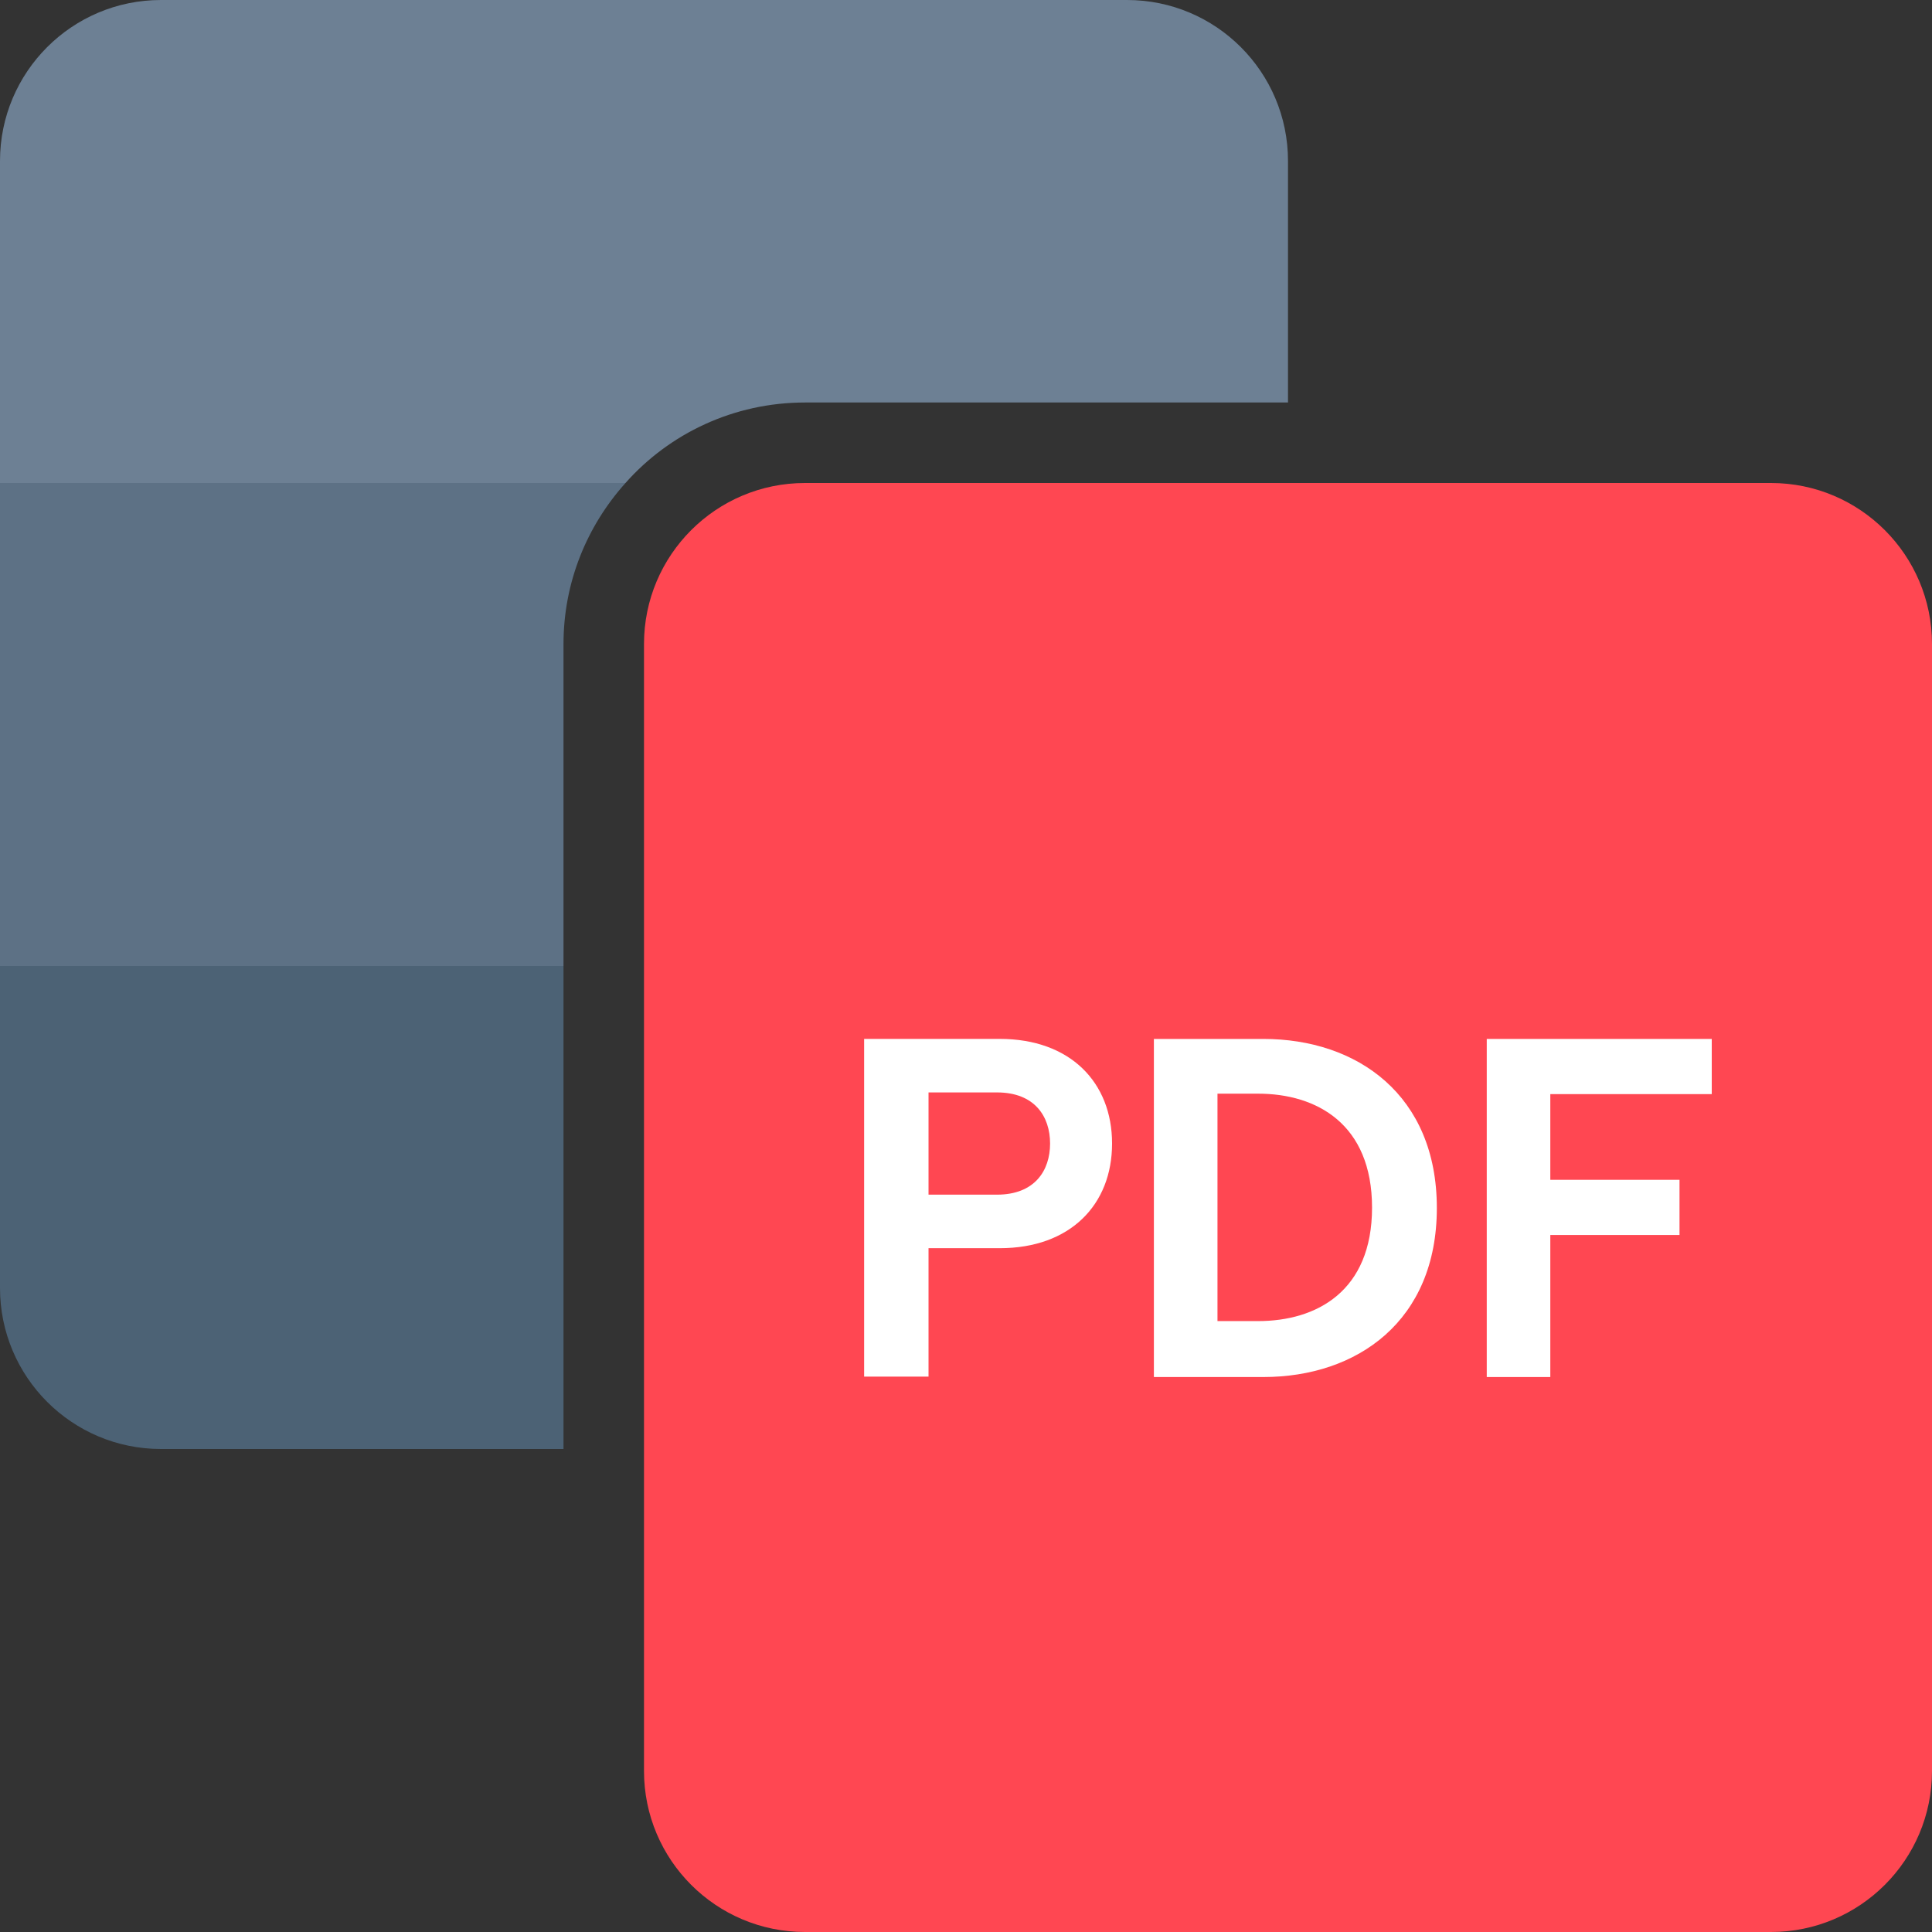 <svg width="48" height="48" viewBox="0 0 48 48" fill="none" xmlns="http://www.w3.org/2000/svg">
<rect x="0" y="0" width="48" height="48" fill="#333333" stroke="none"/>
<path d="M32 4V10H20C18.23 10 16.63 10.77 15.54 12H0V4C0 1.79 1.79 0 4 0H28C30.21 0 32 1.79 32 4Z" fill="#6D8094"/>
<path d="M15.54 12C14.58 13.07 14 14.47 14 16V24H0V12H15.54Z" fill="#5D7185"/>
<path d="M14 24V36H4C1.79 36 0 34.21 0 32V24H14Z" fill="#4C6275"/>
<path d="M44 12H20C17.791 12 16 13.791 16 16V44C16 46.209 17.791 48 20 48H44C46.209 48 48 46.209 48 44V16C48 13.791 46.209 12 44 12Z" fill="#FF4752"/>
<path d="M21.469 25.811H24.839C26.589 25.811 27.629 26.891 27.629 28.411C27.629 29.931 26.589 31.011 24.839 31.011H23.069V34.201H21.469V25.801V25.811ZM24.769 29.681C25.709 29.681 26.089 29.081 26.089 28.411C26.089 27.741 25.709 27.141 24.769 27.141H23.069V29.681H24.769Z" fill="white"/>
<path d="M28.668 25.812H31.388C33.718 25.812 35.698 27.203 35.698 30.012C35.698 32.822 33.718 34.212 31.388 34.212H28.668V25.812ZM31.258 32.822C32.708 32.822 34.088 32.083 34.088 30.003C34.088 27.922 32.708 27.172 31.258 27.172H30.248V32.822H31.258Z" fill="white"/>
<path d="M36.938 25.812H42.528V27.183H38.517V29.312H41.727V30.683H38.517V34.212H36.938V25.812Z" fill="white"/>
</svg>
